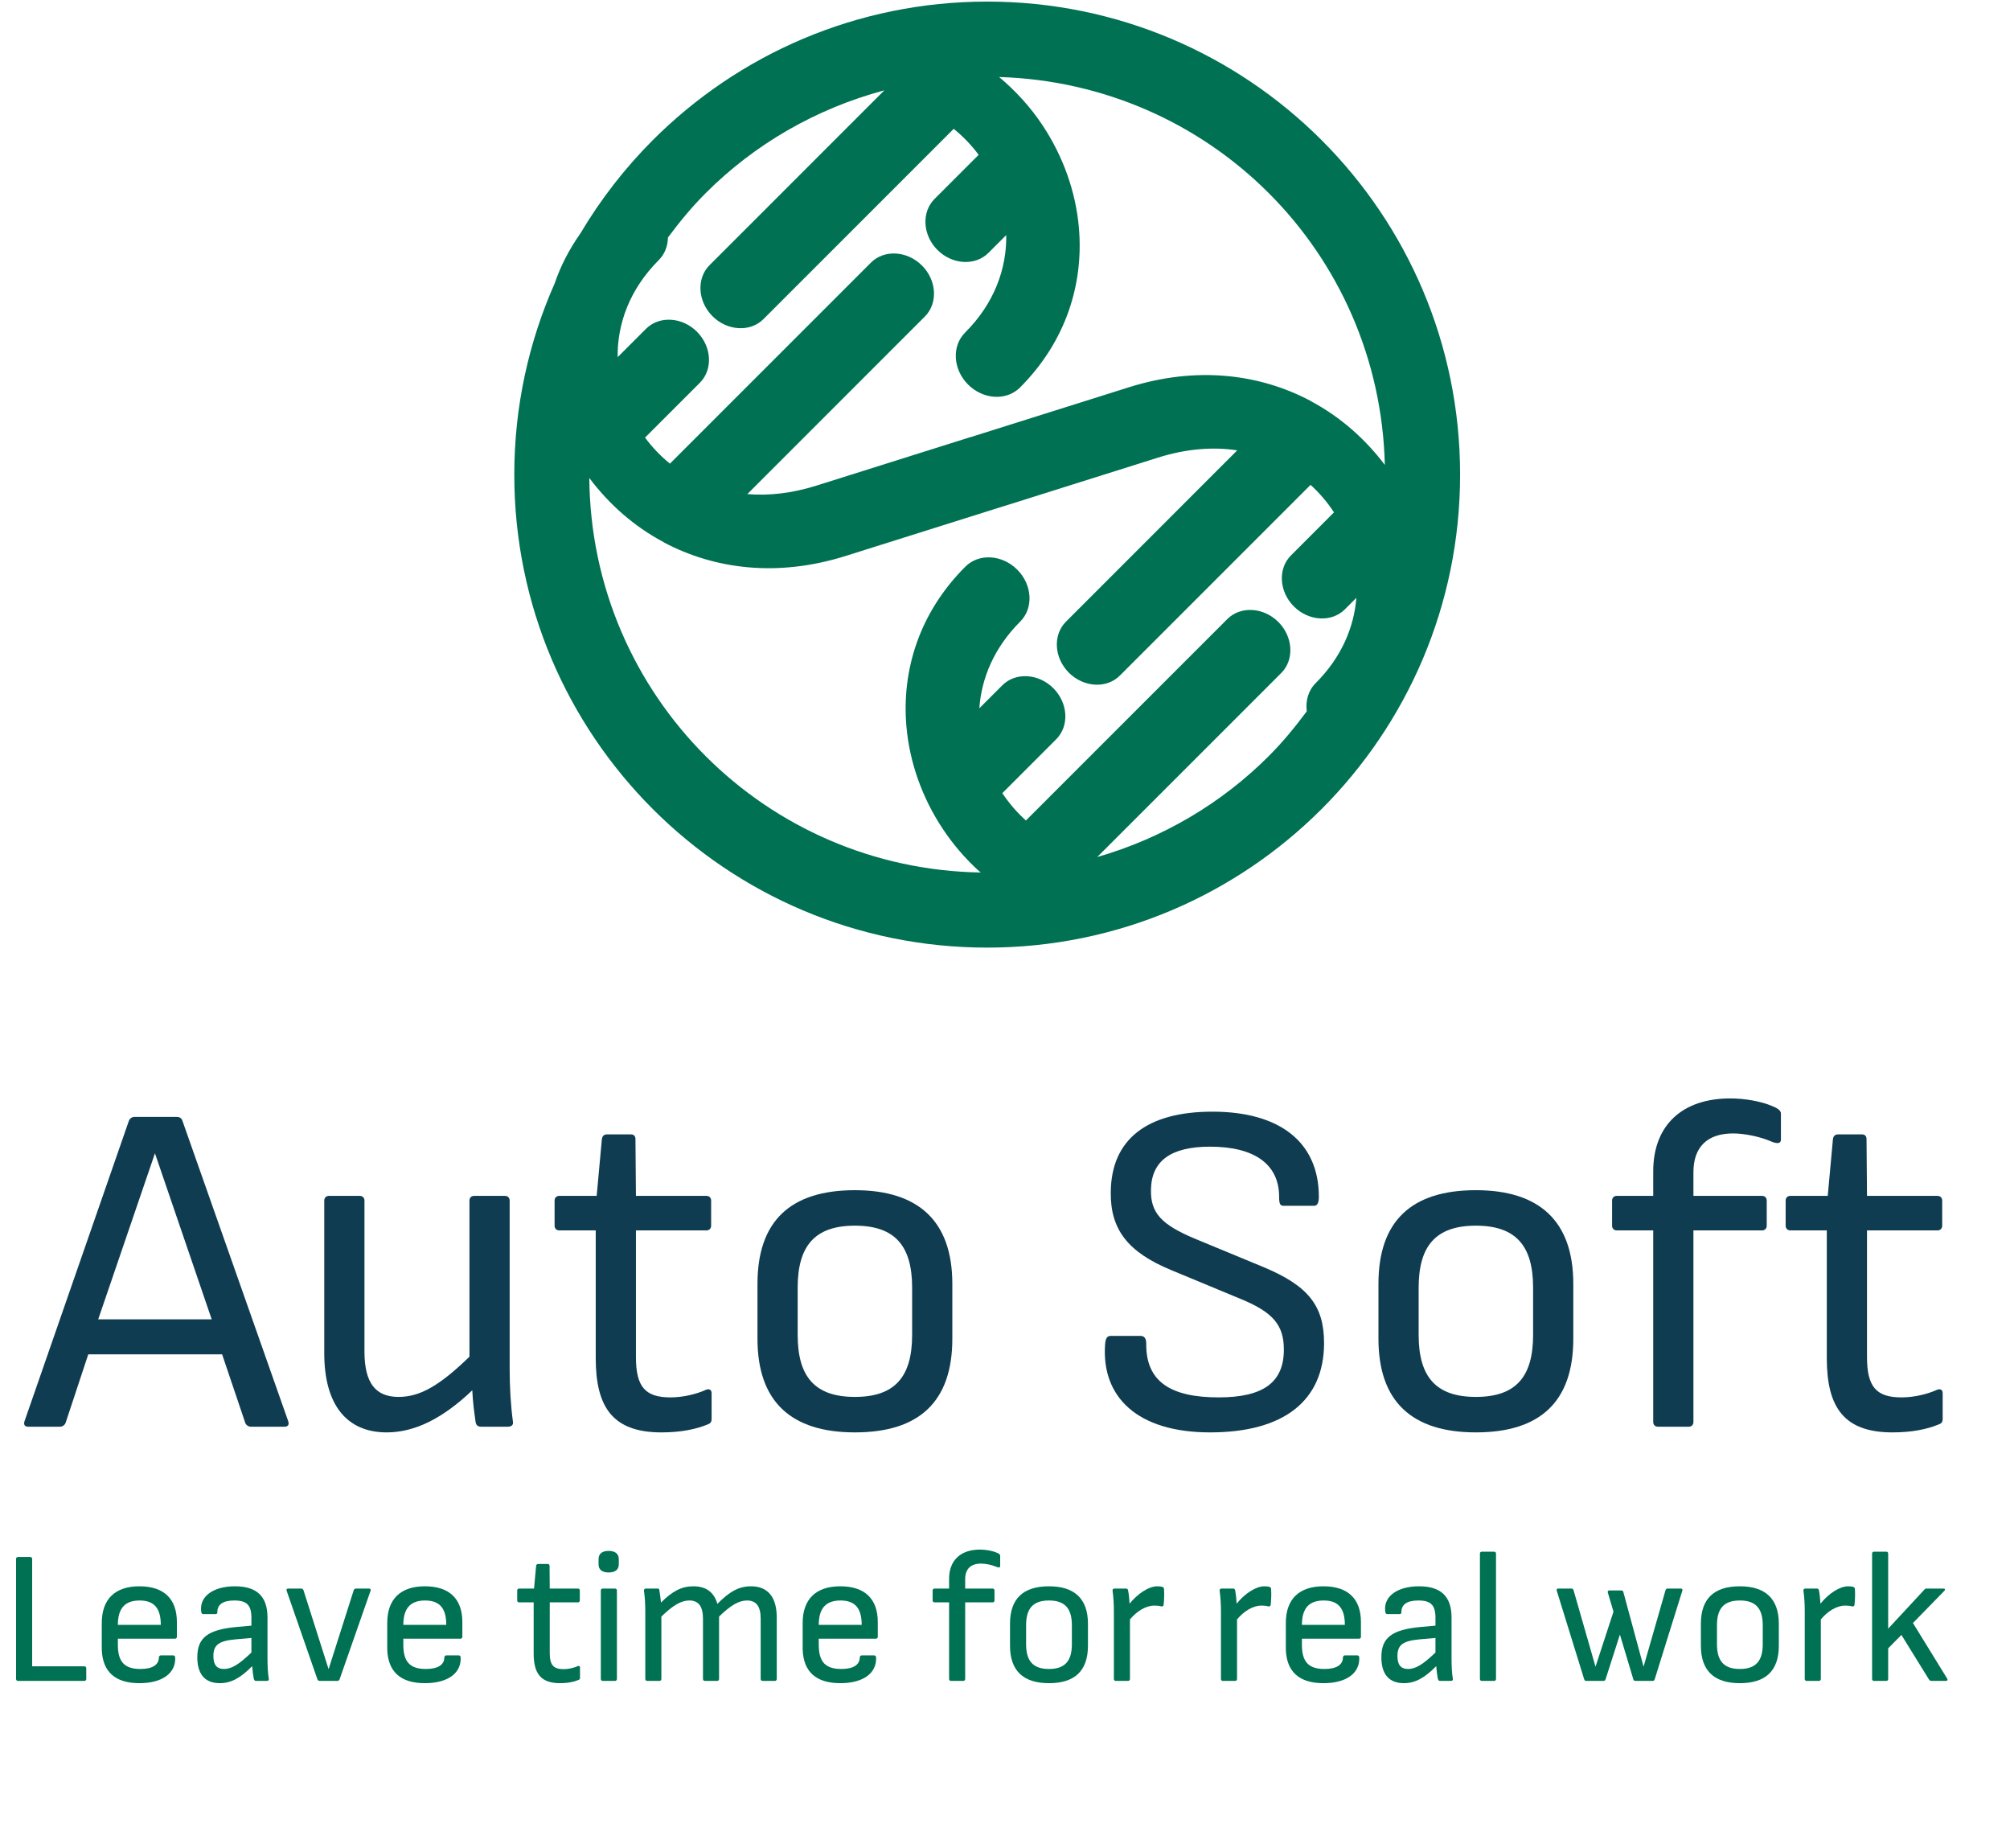 <?xml version="1.0" encoding="UTF-8"?>
<!DOCTYPE svg PUBLIC "-//W3C//DTD SVG 1.1//EN"
		"http://www.w3.org/Graphics/SVG/1.1/DTD/svg11.dtd">
<svg version="1.1" id="Layer_1"
		xmlns="http://www.w3.org/2000/svg" xmlns:xlink="http://www.w3.org/1999/xlink" x="0px" y="0px"
		width="170px" height="156.269px" viewBox="0 0 170 156"
		style="enable-background:new 0 0 167 152;" xml:space="preserve"><style type='text/css'>.title{fill:#0f3c50;}.slogan{fill:#007152;}</style><g transform="scale(1.653) translate(26.314,0)"><g>
	<path fill="#007152" d="M41.307,7.087C36.927,2.708,30.878,0,24.197,0c-6.683,0-12.731,2.708-17.11,7.087
		c-1.423,1.424-2.667,3.026-3.702,4.768c-0.574,0.816-1.018,1.674-1.318,2.559C0.742,17.405,0,20.713,0,24.196
		c0,6.682,2.709,12.731,7.087,17.11c4.379,4.379,10.428,7.087,17.11,7.087c6.681,0,12.729-2.708,17.109-7.087
		c4.378-4.379,7.087-10.429,7.087-17.11S45.685,11.466,41.307,7.087z M18.935,4.539l-0.419,0.419l-5.887,5.888l-2.638,2.637
		c-0.677,0.677-0.609,1.852,0.149,2.609v0.001c0.76,0.759,1.934,0.825,2.609,0.149l9.734-9.733c0.482,0.389,0.912,0.838,1.277,1.33
		l-2.257,2.257c-0.677,0.676-0.61,1.851,0.149,2.609c0.759,0.759,1.933,0.826,2.609,0.149l0.91-0.91
		c0.026,1.724-0.615,3.501-2.105,4.988c-0.691,0.692-0.623,1.882,0.152,2.658c0.776,0.775,1.965,0.844,2.657,0.152
		c2.37-2.371,3.263-5.327,3.013-8.18c-0.162-1.848-0.811-3.65-1.853-5.225c-0.616-0.932-1.377-1.764-2.229-2.479
		C30.188,4.02,35.05,6.243,38.6,9.794c3.576,3.575,5.812,8.481,5.942,13.907c-0.998-1.32-2.271-2.458-3.796-3.267l0.002-0.006
		c-2.583-1.367-5.802-1.806-9.328-0.69c-1.908,0.603-4.91,1.548-8.087,2.547l-0.003-0.003c-3.091,0.973-5.994,1.886-7.855,2.474
		c-1.27,0.402-2.461,0.529-3.551,0.438l9.084-9.084c0.678-0.678,0.61-1.851-0.148-2.609h-0.002
		c-0.758-0.759-1.932-0.826-2.608-0.149L7.964,23.636c-0.483-0.39-0.909-0.84-1.274-1.333l2.806-2.805
		c0.676-0.677,0.608-1.852-0.149-2.609v-0.001c-0.759-0.759-1.934-0.825-2.609-0.148l-1.45,1.449
		c-0.021-1.717,0.623-3.485,2.106-4.968c0.311-0.311,0.459-0.724,0.468-1.153c0.595-0.801,1.229-1.57,1.934-2.273
		C12.286,7.303,15.428,5.477,18.935,4.539z M29.827,43.76l6.039-6.038l3.377-3.377c0.675-0.677,0.608-1.851-0.149-2.609
		c-0.76-0.759-1.934-0.826-2.611-0.149L26.178,41.891c-0.463-0.416-0.867-0.887-1.207-1.399l2.758-2.759
		c0.677-0.677,0.609-1.852-0.148-2.61c-0.759-0.758-1.934-0.825-2.609-0.149l-1.177,1.177c0.106-1.547,0.761-3.106,2.091-4.436
		c0.691-0.691,0.623-1.881-0.152-2.657c-0.775-0.775-1.965-0.844-2.656-0.151c-2.371,2.37-3.264,5.326-3.014,8.179
		c0.164,1.848,0.811,3.65,1.853,5.223c0.526,0.797,1.157,1.528,1.862,2.172c0.029,0.026,0.062,0.045,0.092,0.07
		c-5.494-0.088-10.461-2.336-14.076-5.949c-3.649-3.648-5.912-8.678-5.957-14.234c0.998,1.33,2.277,2.476,3.81,3.287l-0.002,0.007
		c2.584,1.367,5.804,1.805,9.33,0.689c1.906-0.602,4.908-1.547,8.086-2.546l0.002,0.002c3.092-0.972,5.994-1.886,7.855-2.474
		c1.477-0.467,2.846-0.564,4.071-0.377l-8.763,8.764c-0.678,0.676-0.609,1.851,0.148,2.608v0.001
		c0.76,0.759,1.934,0.825,2.609,0.149l9.758-9.757c0.449,0.409,0.846,0.872,1.178,1.375l0.021,0.032l-2.202,2.203
		c-0.677,0.676-0.609,1.851,0.149,2.609c0.758,0.759,1.934,0.825,2.61,0.149l0.588-0.589c-0.12,1.523-0.774,3.057-2.085,4.366
		c-0.38,0.38-0.522,0.909-0.452,1.438c-0.6,0.809-1.24,1.586-1.95,2.296C36.195,41.004,33.186,42.794,29.827,43.76z"/>
</g>
</g><g transform="scale(0.04) translate(50.633, 3012.658)"><path transform="translate(0,0) rotate(180) scale(-1, 1)" d="M559 11c2 -7 -1 -11 -8 -11h-71c-5 0 -10 3 -12 8l-49 145h-283l-48 -145c-2 -5 -7 -8 -12 -8h-67c-7 0 -10 4 -8 11l221 636c2 5 7 8 12 8h89c5 0 10 -2 12 -8zM277 578l-120 -351h240z" class='title'/><path transform="translate(560,0) rotate(180) scale(-1, 1)" d="M474 10c1 -6 -3 -10 -11 -10h-56c-7 0 -11 3 -12 10c-3 21 -6 43 -7 67c-62 -59 -121 -89 -181 -89c-85 0 -132 59 -132 167v323c0 6 4 10 10 10h65c6 0 10 -4 10 -10v-319c0 -66 23 -96 72 -96c45 0 86 23 150 85v330c0 6 4 10 10 10h65c6 0 10 -4 10 -10v-356 c0 -36 2 -75 7 -112z" class='title'/><path transform="translate(1102,0) rotate(180) scale(-1, 1)" d="M181 618c6 0 10 -3 10 -10l1 -120h149c6 0 10 -4 10 -10v-53c0 -6 -4 -10 -10 -10h-149v-268c0 -63 20 -85 73 -85c27 0 55 7 75 16c7 3 12 0 12 -7v-55c0 -5 -2 -9 -8 -11c-24 -10 -56 -17 -98 -17c-102 0 -139 52 -139 157v270h-77c-6 0 -10 4 -10 10v53 c0 6 4 10 10 10h79l11 120c1 7 5 10 11 10h50z" class='title'/><path transform="translate(1489,0) rotate(180) scale(-1, 1)" d="M268 500c134 0 206 -65 206 -198v-116c0 -133 -70 -198 -206 -198c-135 0 -206 65 -206 198v116c0 133 70 198 206 198zM389 294c0 88 -36 131 -121 131s-121 -43 -121 -131v-100c0 -88 36 -131 121 -131s121 43 121 131v100z" class='title'/><path transform="translate(2235,0) rotate(180) scale(-1, 1)" d="M514 177c0 -122 -85 -189 -241 -189c-154 0 -230 75 -222 186c1 14 5 18 12 18h63c9 0 12 -7 12 -16c-1 -81 52 -114 153 -114c95 0 138 32 138 101c0 52 -23 79 -91 107l-147 61c-92 38 -129 86 -128 165c1 111 76 170 215 170c143 0 225 -65 225 -180 c0 -12 -3 -19 -10 -19h-64c-8 0 -10 4 -10 19c0 68 -51 106 -146 106c-83 0 -124 -30 -125 -91c-1 -49 22 -74 94 -104l145 -60c93 -39 127 -81 127 -160z" class='title'/><path transform="translate(2802,0) rotate(180) scale(-1, 1)" d="M268 500c134 0 206 -65 206 -198v-116c0 -133 -70 -198 -206 -198c-135 0 -206 65 -206 198v116c0 133 70 198 206 198zM389 294c0 88 -36 131 -121 131s-121 -43 -121 -131v-100c0 -88 36 -131 121 -131s121 43 121 131v100z" class='title'/><path transform="translate(3338,0) rotate(180) scale(-1, 1)" d="M192 538v-50h145c6 0 10 -4 10 -10v-53c0 -6 -4 -10 -10 -10h-145v-405c0 -6 -4 -10 -10 -10h-65c-6 0 -10 4 -10 10v405h-77c-6 0 -10 4 -10 10v53c0 6 4 10 10 10h77v52c0 97 61 154 163 154c30 0 65 -6 88 -16c13 -5 19 -10 19 -16v-55c0 -7 -5 -11 -23 -3 c-21 9 -54 16 -78 16c-55 0 -84 -29 -84 -82z" class='title'/><path transform="translate(3705,0) rotate(180) scale(-1, 1)" d="M181 618c6 0 10 -3 10 -10l1 -120h149c6 0 10 -4 10 -10v-53c0 -6 -4 -10 -10 -10h-149v-268c0 -63 20 -85 73 -85c27 0 55 7 75 16c7 3 12 0 12 -7v-55c0 -5 -2 -9 -8 -11c-24 -10 -56 -17 -98 -17c-102 0 -139 52 -139 157v270h-77c-6 0 -10 4 -10 10v53 c0 6 4 10 10 10h79l11 120c1 7 5 10 11 10h50z" class='title'/></g><g transform="scale(0.016) translate(0, 8875)"><path transform="translate(0,0) rotate(180) scale(-1, 1)" d="M160 655c6 0 10 -4 10 -10v-568h276c6 0 10 -4 10 -10v-57c0 -6 -4 -10 -10 -10h-351c-6 0 -10 4 -10 10v635c0 6 4 10 10 10h65z" class='slogan'/><path transform="translate(476,0) rotate(180) scale(-1, 1)" d="M147 223v-32c0 -90 35 -128 119 -128c63 0 97 21 98 61c0 7 5 11 11 11h65c5 0 9 -4 10 -9c5 -85 -68 -138 -189 -138c-128 0 -195 60 -199 178v140c0 126 70 194 199 194s198 -66 198 -189v-78c0 -6 -4 -10 -10 -10h-302zM262 425c-78 0 -115 -42 -115 -129h227 c0 88 -35 129 -112 129z" class='slogan'/><path transform="translate(995,0) rotate(180) scale(-1, 1)" d="M419 121c0 -47 2 -83 7 -110c1 -7 -3 -11 -10 -11h-58c-8 0 -10 6 -12 14c-2 9 -6 38 -8 64c-63 -64 -113 -90 -171 -90c-78 0 -119 47 -119 137c0 104 56 146 208 160l78 7v41c0 67 -24 92 -90 92c-60 0 -91 -21 -90 -62c0 -6 -3 -10 -9 -10h-66c-7 0 -10 5 -11 19 c-7 76 66 128 179 128c116 0 172 -54 172 -165v-214zM133 131c0 -46 18 -68 56 -68c40 0 78 23 145 87v77l-80 -7c-92 -8 -121 -29 -121 -89z" class='slogan'/><path transform="translate(1489,0) rotate(180) scale(-1, 1)" d="M462 488c7 0 10 -4 8 -11l-164 -469c-2 -6 -7 -8 -12 -8h-93c-5 0 -10 3 -12 8l-163 469c-2 7 1 11 8 11h69c5 0 10 -3 12 -8l133 -418l133 418c2 5 7 8 12 8h69z" class='slogan'/><path transform="translate(1985,0) rotate(180) scale(-1, 1)" d="M147 223v-32c0 -90 35 -128 119 -128c63 0 97 21 98 61c0 7 5 11 11 11h65c5 0 9 -4 10 -9c5 -85 -68 -138 -189 -138c-128 0 -195 60 -199 178v140c0 126 70 194 199 194s198 -66 198 -189v-78c0 -6 -4 -10 -10 -10h-302zM262 425c-78 0 -115 -42 -115 -129h227 c0 88 -35 129 -112 129z" class='slogan'/><path transform="translate(2714,0) rotate(180) scale(-1, 1)" d="M181 618c6 0 10 -3 10 -10l1 -120h149c6 0 10 -4 10 -10v-53c0 -6 -4 -10 -10 -10h-149v-268c0 -63 20 -85 73 -85c27 0 55 7 75 16c7 3 12 0 12 -7v-55c0 -5 -2 -9 -8 -11c-24 -10 -56 -17 -98 -17c-102 0 -139 52 -139 157v270h-77c-6 0 -10 4 -10 10v53 c0 6 4 10 10 10h79l11 120c1 7 5 10 11 10h50z" class='slogan'/><path transform="translate(3101,0) rotate(180) scale(-1, 1)" d="M116 687c35 0 54 -15 54 -44v-27c0 -28 -19 -43 -54 -43c-34 0 -53 15 -53 43v27c0 29 19 44 53 44zM150 488c6 0 10 -4 10 -10v-468c0 -6 -4 -10 -10 -10h-65c-6 0 -10 4 -10 10v468c0 6 4 10 10 10h65z" class='slogan'/><path transform="translate(3336,0) rotate(180) scale(-1, 1)" d="M634 500c89 0 136 -57 136 -166v-324c0 -6 -4 -10 -10 -10h-65c-6 0 -10 4 -10 10v319c0 64 -23 96 -72 96c-44 0 -87 -26 -148 -85v-330c0 -6 -4 -10 -10 -10h-65c-6 0 -10 4 -10 10v319c0 64 -23 96 -72 96c-44 0 -87 -26 -148 -85v-330c0 -6 -4 -10 -10 -10h-65 c-6 0 -10 4 -10 10v356c0 36 -2 78 -7 110c-1 7 3 12 11 12h60c7 0 9 -1 10 -7c3 -20 7 -43 9 -67c60 60 109 86 171 86c68 0 110 -32 127 -93c64 65 114 93 178 93z" class='slogan'/><path transform="translate(4181,0) rotate(180) scale(-1, 1)" d="M147 223v-32c0 -90 35 -128 119 -128c63 0 97 21 98 61c0 7 5 11 11 11h65c5 0 9 -4 10 -9c5 -85 -68 -138 -189 -138c-128 0 -195 60 -199 178v140c0 126 70 194 199 194s198 -66 198 -189v-78c0 -6 -4 -10 -10 -10h-302zM262 425c-78 0 -115 -42 -115 -129h227 c0 88 -35 129 -112 129z" class='slogan'/><path transform="translate(4910,0) rotate(180) scale(-1, 1)" d="M192 538v-50h145c6 0 10 -4 10 -10v-53c0 -6 -4 -10 -10 -10h-145v-405c0 -6 -4 -10 -10 -10h-65c-6 0 -10 4 -10 10v405h-77c-6 0 -10 4 -10 10v53c0 6 4 10 10 10h77v52c0 97 61 154 163 154c30 0 65 -6 88 -16c13 -5 19 -10 19 -16v-55c0 -7 -5 -11 -23 -3 c-21 9 -54 16 -78 16c-55 0 -84 -29 -84 -82z" class='slogan'/><path transform="translate(5277,0) rotate(180) scale(-1, 1)" d="M268 500c134 0 206 -65 206 -198v-116c0 -133 -70 -198 -206 -198c-135 0 -206 65 -206 198v116c0 133 70 198 206 198zM389 294c0 88 -36 131 -121 131s-121 -43 -121 -131v-100c0 -88 36 -131 121 -131s121 43 121 131v100z" class='slogan'/><path transform="translate(5813,0) rotate(180) scale(-1, 1)" d="M340 487c2 -28 1 -58 -2 -85c-1 -7 -6 -10 -13 -8c-11 3 -23 4 -36 4c-45 0 -92 -29 -129 -73v-315c0 -6 -4 -10 -10 -10h-65c-6 0 -10 4 -10 10v359c0 37 -2 72 -7 108c-1 7 4 11 10 11h61c6 0 10 -3 11 -9c4 -21 7 -49 8 -71c42 53 102 92 146 92c13 0 21 -1 27 -3 s8 -5 9 -10z" class='slogan'/><path transform="translate(6379,0) rotate(180) scale(-1, 1)" d="M340 487c2 -28 1 -58 -2 -85c-1 -7 -6 -10 -13 -8c-11 3 -23 4 -36 4c-45 0 -92 -29 -129 -73v-315c0 -6 -4 -10 -10 -10h-65c-6 0 -10 4 -10 10v359c0 37 -2 72 -7 108c-1 7 4 11 10 11h61c6 0 10 -3 11 -9c4 -21 7 -49 8 -71c42 53 102 92 146 92c13 0 21 -1 27 -3 s8 -5 9 -10z" class='slogan'/><path transform="translate(6735,0) rotate(180) scale(-1, 1)" d="M147 223v-32c0 -90 35 -128 119 -128c63 0 97 21 98 61c0 7 5 11 11 11h65c5 0 9 -4 10 -9c5 -85 -68 -138 -189 -138c-128 0 -195 60 -199 178v140c0 126 70 194 199 194s198 -66 198 -189v-78c0 -6 -4 -10 -10 -10h-302zM262 425c-78 0 -115 -42 -115 -129h227 c0 88 -35 129 -112 129z" class='slogan'/><path transform="translate(7254,0) rotate(180) scale(-1, 1)" d="M419 121c0 -47 2 -83 7 -110c1 -7 -3 -11 -10 -11h-58c-8 0 -10 6 -12 14c-2 9 -6 38 -8 64c-63 -64 -113 -90 -171 -90c-78 0 -119 47 -119 137c0 104 56 146 208 160l78 7v41c0 67 -24 92 -90 92c-60 0 -91 -21 -90 -62c0 -6 -3 -10 -9 -10h-66c-7 0 -10 5 -11 19 c-7 76 66 128 179 128c116 0 172 -54 172 -165v-214zM133 131c0 -46 18 -68 56 -68c40 0 78 23 145 87v77l-80 -7c-92 -8 -121 -29 -121 -89z" class='slogan'/><path transform="translate(7748,0) rotate(180) scale(-1, 1)" d="M150 683c6 0 10 -4 10 -10v-663c0 -6 -4 -10 -10 -10h-65c-6 0 -10 4 -10 10v663c0 6 4 10 10 10h65z" class='slogan'/><path transform="translate(8193,0) rotate(180) scale(-1, 1)" d="M692 488c7 0 10 -4 8 -11l-146 -468c-2 -6 -5 -9 -11 -9h-91c-5 0 -9 2 -11 8l-71 237l-76 -237c-2 -6 -6 -8 -11 -8h-91c-6 0 -9 3 -11 9l-145 468c-2 7 1 11 8 11h70c6 0 9 -3 11 -9l116 -404l95 291l-30 101c-2 7 1 11 8 11h63c6 0 10 -3 11 -8l107 -395l116 404 c2 6 5 9 11 9h70z" class='slogan'/><path transform="translate(8929,0) rotate(180) scale(-1, 1)" d="M268 500c134 0 206 -65 206 -198v-116c0 -133 -70 -198 -206 -198c-135 0 -206 65 -206 198v116c0 133 70 198 206 198zM389 294c0 88 -36 131 -121 131s-121 -43 -121 -131v-100c0 -88 36 -131 121 -131s121 43 121 131v100z" class='slogan'/><path transform="translate(9465,0) rotate(180) scale(-1, 1)" d="M340 487c2 -28 1 -58 -2 -85c-1 -7 -6 -10 -13 -8c-11 3 -23 4 -36 4c-45 0 -92 -29 -129 -73v-315c0 -6 -4 -10 -10 -10h-65c-6 0 -10 4 -10 10v359c0 37 -2 72 -7 108c-1 7 4 11 10 11h61c6 0 10 -3 11 -9c4 -21 7 -49 8 -71c42 53 102 92 146 92c13 0 21 -1 27 -3 s8 -5 9 -10z" class='slogan'/><path transform="translate(9821,0) rotate(180) scale(-1, 1)" d="M472 12c4 -7 1 -12 -7 -12h-77c-5 0 -9 3 -12 7l-146 236l-70 -71v-162c0 -6 -4 -10 -10 -10h-65c-6 0 -10 4 -10 10v663c0 6 4 10 10 10h65c6 0 10 -4 10 -10v-397l192 207c3 4 7 5 12 5h88c9 0 11 -6 5 -12l-166 -170z" class='slogan'/></g></svg>
